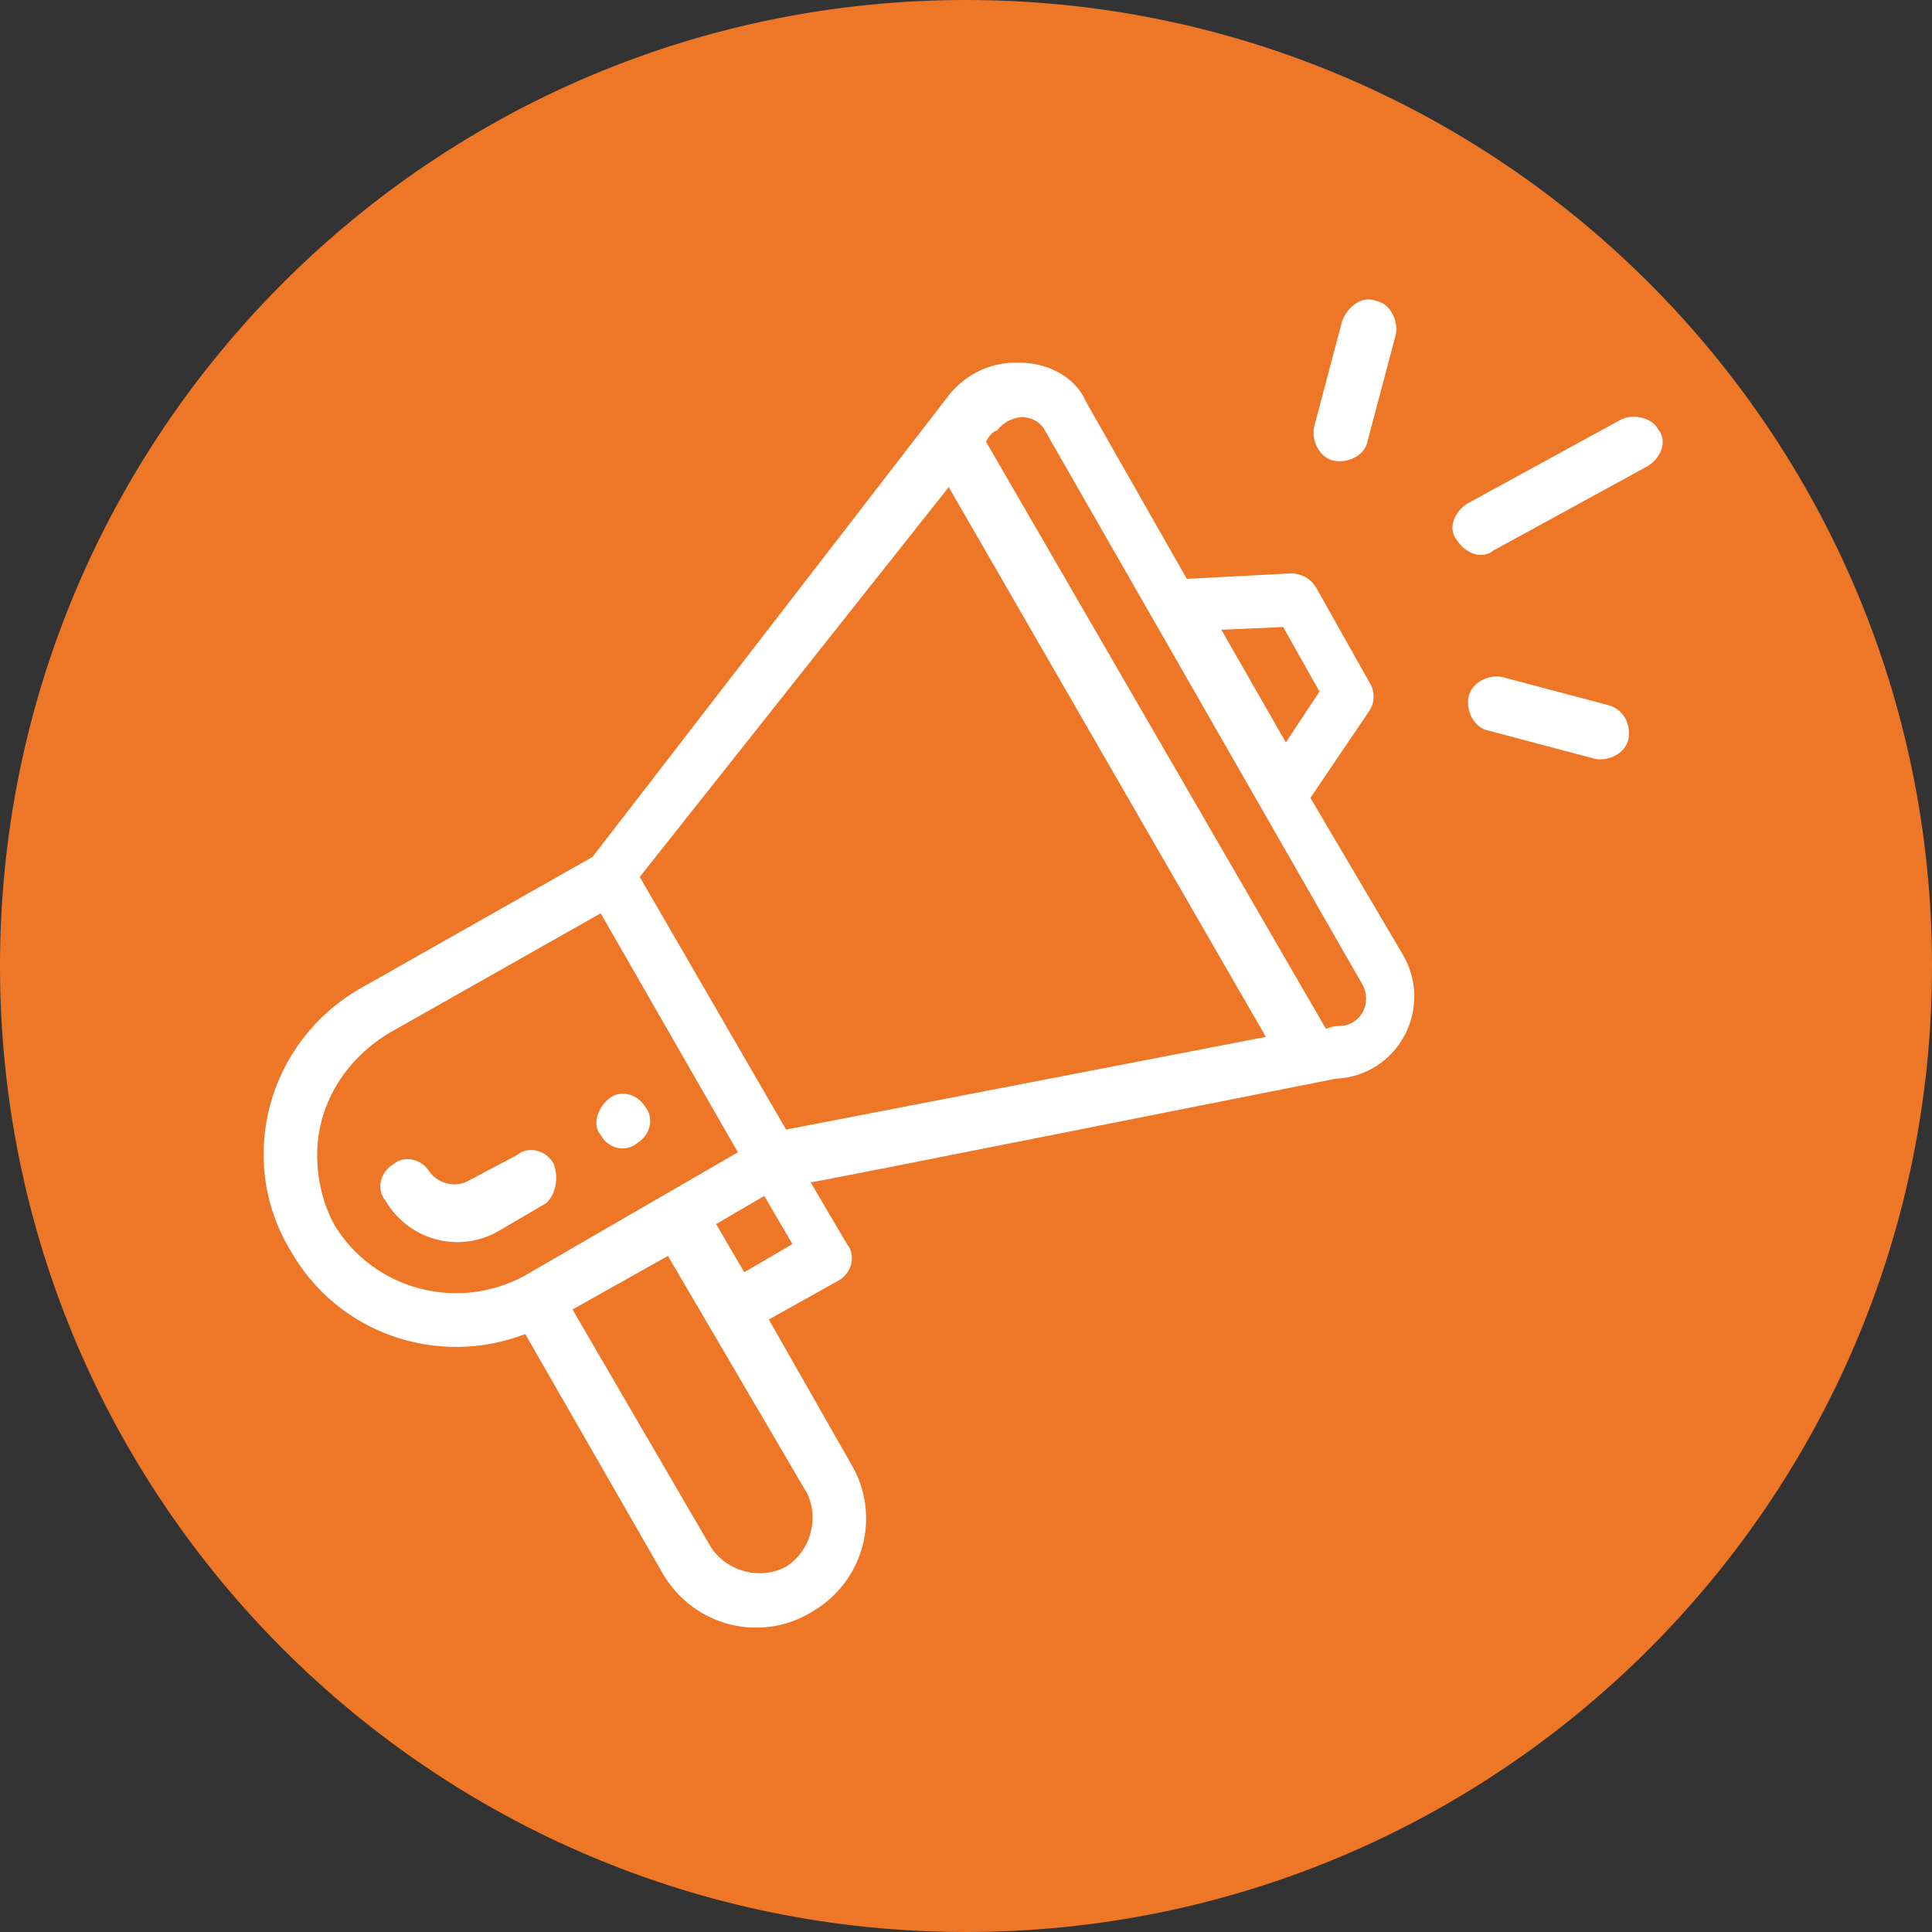 <?xml version="1.0" encoding="utf-8"?>
<!-- Generator: Adobe Illustrator 24.0.1, SVG Export Plug-In . SVG Version: 6.00 Build 0)  -->
<svg version="1.1" id="Layer_1" xmlns="http://www.w3.org/2000/svg" xmlns:xlink="http://www.w3.org/1999/xlink" x="0px" y="0px"
	 viewBox="0 0 212.6 212.6" style="enable-background:new 0 0 212.6 212.6;" xml:space="preserve">
<rect x="0" y="0" width="212.6" height="212.6" fill="#333333" stroke="none"/>
<style type="text/css">
	.st0{fill:#EE7727;}
	.st1{fill:#FFFFFF;}
</style>
<g id="Layer_1_1_">
	<path class="st0" d="M106.3,212.6L106.3,212.6C47.6,212.6,0,165,0,106.3l0,0C0,47.6,47.6,0,106.3,0l0,0
		C165,0,212.6,47.6,212.6,106.3l0,0C212.6,165,165,212.6,106.3,212.6z"/>
</g>
<g id="Layer_6">
	<path class="st1" d="M70.1,125.8c1.5-0.9,1.9-2.8,0.9-4c-0.9-1.5-2.8-1.9-4-0.9s-1.9,2.8-0.9,4C67,126.5,68.9,126.8,70.1,125.8z"/>
	<path class="st1" d="M57.8,146.8l15.1,26.3c3.4,5.9,10.8,7.7,16.4,4.3c5.9-3.4,7.7-10.8,4.3-16.4l-9-15.8l7.7-4.3
		c1.5-0.9,1.9-2.8,0.9-4l-4-6.8c0.3,0,3.4-0.6,57.8-11.4c6.8-0.3,10.8-7.7,7.4-13.6l-10.2-17.3l6.5-9.6c0.6-0.9,0.6-2.2,0-3.1
		l-5.9-10.5c-0.6-0.9-1.5-1.5-2.8-1.5l-11.4,0.6l-11.1-19.5c-1.2-2.8-4.3-4.3-7.4-4.3c0,0,0,0-0.3,0c-3.1,0-5.9,1.5-7.7,4L65.2,94.3
		l-25.6,14.5c-10.2,5.9-13.6,18.8-7.7,28.7C37.1,146.8,48.2,150.5,57.8,146.8z M88.7,164.1c1.5,2.8,0.6,6.5-2.2,8.3
		c-2.8,1.5-6.5,0.6-8.3-2.2L63,144.1l10.5-5.9C91.1,168.2,88.3,163.5,88.7,164.1z M81.9,140l-3.1-5.3l5.3-3.1l3.1,5.3L81.9,140z
		 M141.2,69l4,7.1l-3.7,5.6l-7.1-12.4L141.2,69z M109.7,47.4c0.9-1.2,2.2-1.5,2.8-1.5c0.6,0,1.9,0.3,2.5,1.5l34.9,60.9
		c1.2,2.2-0.3,4.6-2.5,4.6c-0.3,0-0.6,0-1.5,0.3l-37.4-64.6C109,47.7,109.4,47.4,109.7,47.4z M104.4,53.6l34.9,60.5l-52.8,10.2
		L70.4,96.5L104.4,53.6z M36.8,134.8c-1.2-2.2-1.9-4.9-1.9-7.7c0-5.3,2.8-10.2,7.7-13.3l23.5-13.3l15.1,26.3l-23.5,13.6
		C50.3,144.4,41.1,141.9,36.8,134.8z"/>
	<path class="st1" d="M60.9,128c-0.9-1.5-2.8-1.9-4-0.9l-5.3,2.8c-1.5,0.9-3.4,0.3-4.3-0.9c-0.9-1.5-2.8-1.9-4-0.9
		c-1.5,0.9-1.9,2.8-0.9,4c2.5,4.3,8,5.9,12.4,3.4l5.3-3.1C61.2,131.4,61.5,129.5,60.9,128z"/>
	<path class="st1" d="M178.5,46.1l-17,9.3c-1.5,0.9-2.2,2.8-1.2,4c0.9,1.5,2.8,2.2,4,1.2l17-9.3c1.5-0.9,2.2-2.8,1.2-4
		C181.9,46.1,180.1,45.5,178.5,46.1z"/>
	<path class="st1" d="M177,77.6l-11.7-3.1c-1.5-0.3-3.4,0.6-3.7,2.2c-0.3,1.5,0.6,3.4,2.2,3.7l11.7,3.1c1.5,0.3,3.4-0.6,3.7-2.2
		C179.5,79.5,178.5,78,177,77.6z"/>
	<path class="st1" d="M147.7,35.3l-3.1,11.7c-0.3,1.5,0.6,3.4,2.2,3.7s3.4-0.6,3.7-2.2l3.1-11.7c0.3-1.5-0.6-3.4-2.2-3.7
		C149.8,32.5,148.3,33.8,147.7,35.3z"/>
</g>
</svg>
